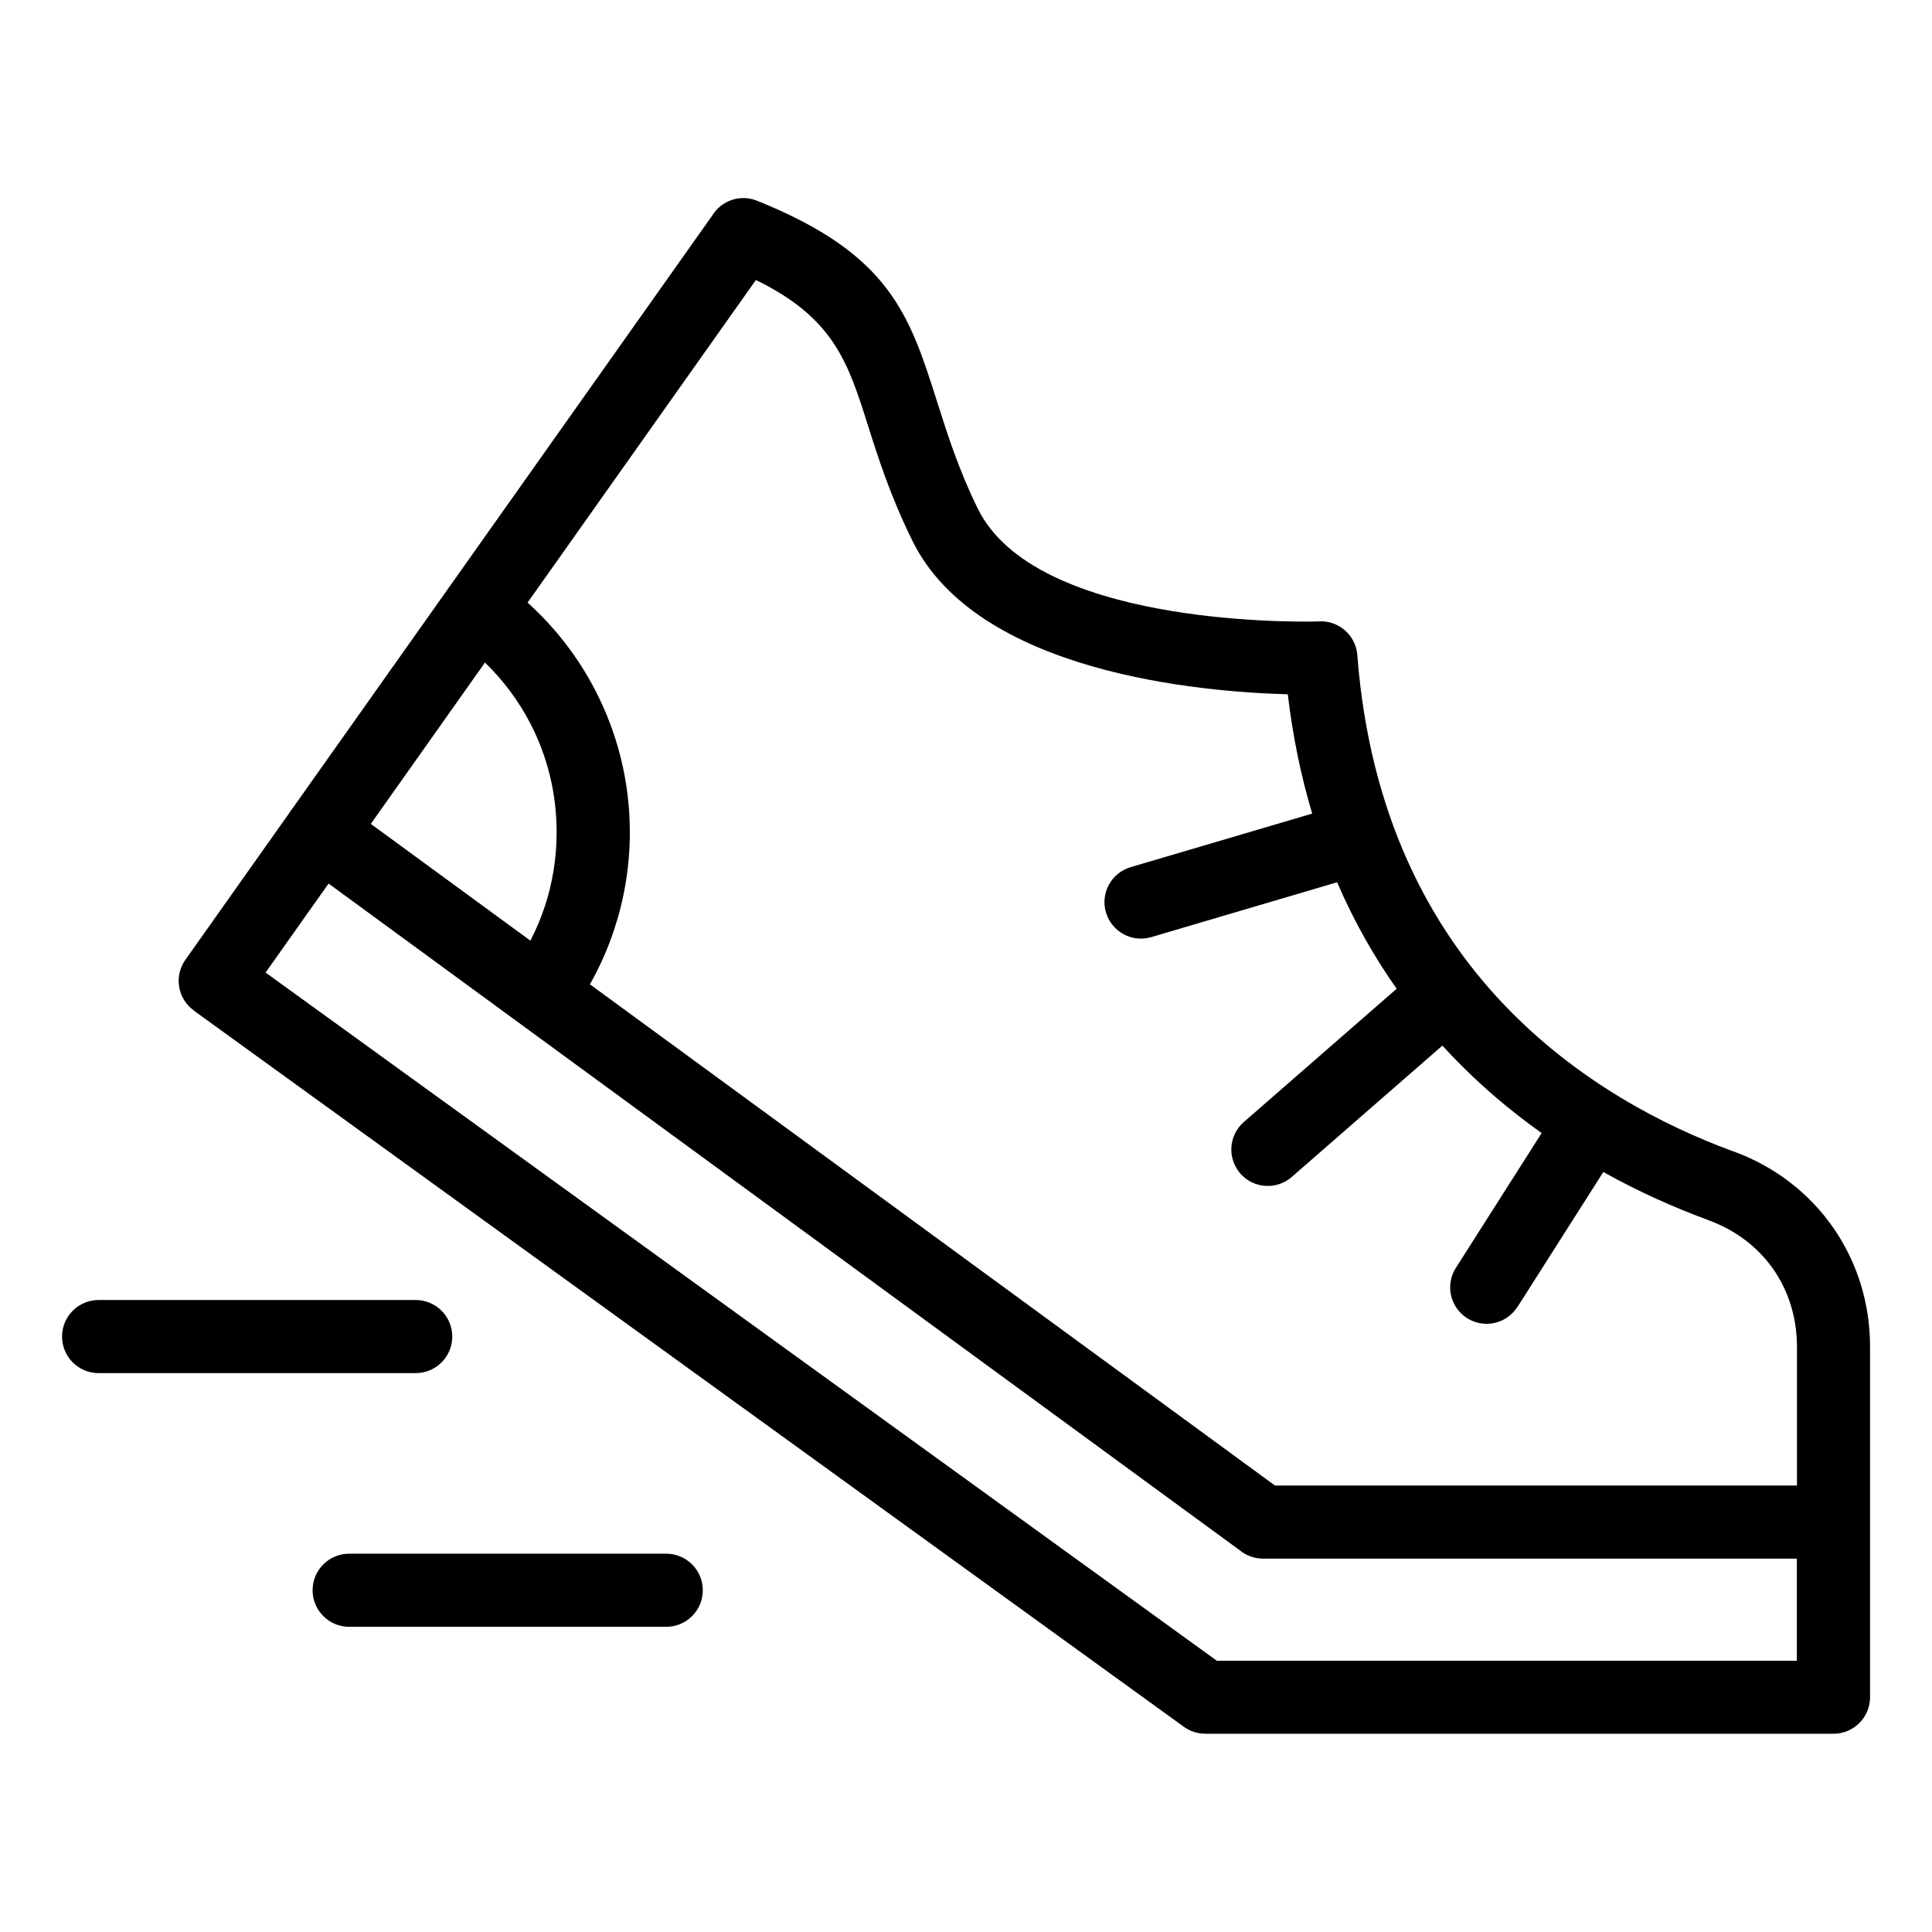 <?xml version="1.0" encoding="UTF-8"?>
<!-- Uploaded to: ICON Repo, www.iconrepo.com, Generator: ICON Repo Mixer Tools -->
<svg fill="#000000" width="800px" height="800px" version="1.1" viewBox="144 144 512 512" xmlns="http://www.w3.org/2000/svg">
 <path d="m214.37 401.73 252.11 182.39h153.7v-27.07h-141.47c-2.371 0-4.551-0.863-6.242-2.266l-241.39-176.63-16.703 23.594zm39.797 86.785c5.352 0 9.688 4.336 9.688 9.688s-4.336 9.688-9.688 9.688h-84.035c-5.352 0-9.688-4.336-9.688-9.688s4.336-9.688 9.688-9.688zm66.398 67.23c5.352 0 9.688 4.336 9.688 9.688 0 5.352-4.336 9.688-9.688 9.688h-84.035c-5.352 0-9.688-4.336-9.688-9.688 0-5.352 4.336-9.688 9.688-9.688zm225.54-65.387c-2.871 4.504-8.828 5.82-13.332 2.949-4.488-2.856-5.82-8.828-2.949-13.316l22.73-35.715c-8.223-5.836-16.398-12.711-24.078-20.781-0.754-0.785-1.48-1.586-2.223-2.402l-39.918 34.809c-4.019 3.508-10.113 3.113-13.633-0.906-3.508-4.019-3.113-10.113 0.906-13.633l40.523-35.336c-5.926-8.402-11.273-17.758-15.781-28.219l-49.258 14.539c-5.125 1.512-10.488-1.422-12-6.543-1.512-5.125 1.422-10.488 6.543-12l48.109-14.191c-2.902-9.719-5.125-20.238-6.469-31.621-22.84-0.605-82.223-5.594-99.469-40.672-5.91-12-9.07-21.977-11.863-30.816-5.215-16.43-8.961-28.234-29.625-38.301l-60.504 85.488c7.285 6.574 13.406 14.465 17.957 23.277 5.836 11.289 9.145 24.078 9.145 37.605 0 8.844-1.422 17.41-4.051 25.469-1.691 5.184-3.883 10.141-6.531 14.812l181.54 132.82h138.34v-36.773c0-7.723-2.254-14.797-6.273-20.555-4.035-5.773-9.914-10.324-17.156-12.969l-0.484-0.195c-8.328-3.082-17.699-7.164-27.402-12.59l-22.777 35.805zm-283.67-189.91c0.105-0.18 0.227-0.363 0.363-0.543 0.121-0.168 0.242-0.332 0.363-0.484l69.57-98.273c2.402-3.977 7.406-5.742 11.863-3.961 35.352 14.176 40.43 30.199 47.809 53.461 2.66 8.375 5.652 17.852 10.73 28.156 15.086 30.684 82.766 30.062 90.023 29.895l0.18-0.016c5.336-0.395 9.977 3.613 10.367 8.934 3.266 42.367 19.211 71.93 38.77 92.516 19.512 20.527 42.684 32.285 60.488 38.859l0.469 0.152c10.988 4.019 20.012 11.078 26.312 20.086 6.301 9.023 9.84 19.922 9.84 31.621v92.922c0 5.352-4.336 9.688-9.688 9.688h-166.5v-0.016c-1.965 0-3.961-0.59-5.684-1.844l-262.4-189.82 0.016-0.031c-4.262-3.098-5.262-9.055-2.207-13.375l27.492-38.844c0.152-0.258 0.316-0.5 0.484-0.742 0.105-0.152 0.227-0.301 0.348-0.438l41.004-57.918zm22.129 92.832c1.527-2.961 2.828-6.062 3.883-9.266 1.996-6.09 3.066-12.652 3.066-19.484 0-10.398-2.508-20.164-6.938-28.746-3.129-6.047-7.211-11.504-12.047-16.203l-30.258 42.758 42.305 30.953z"/>
</svg>